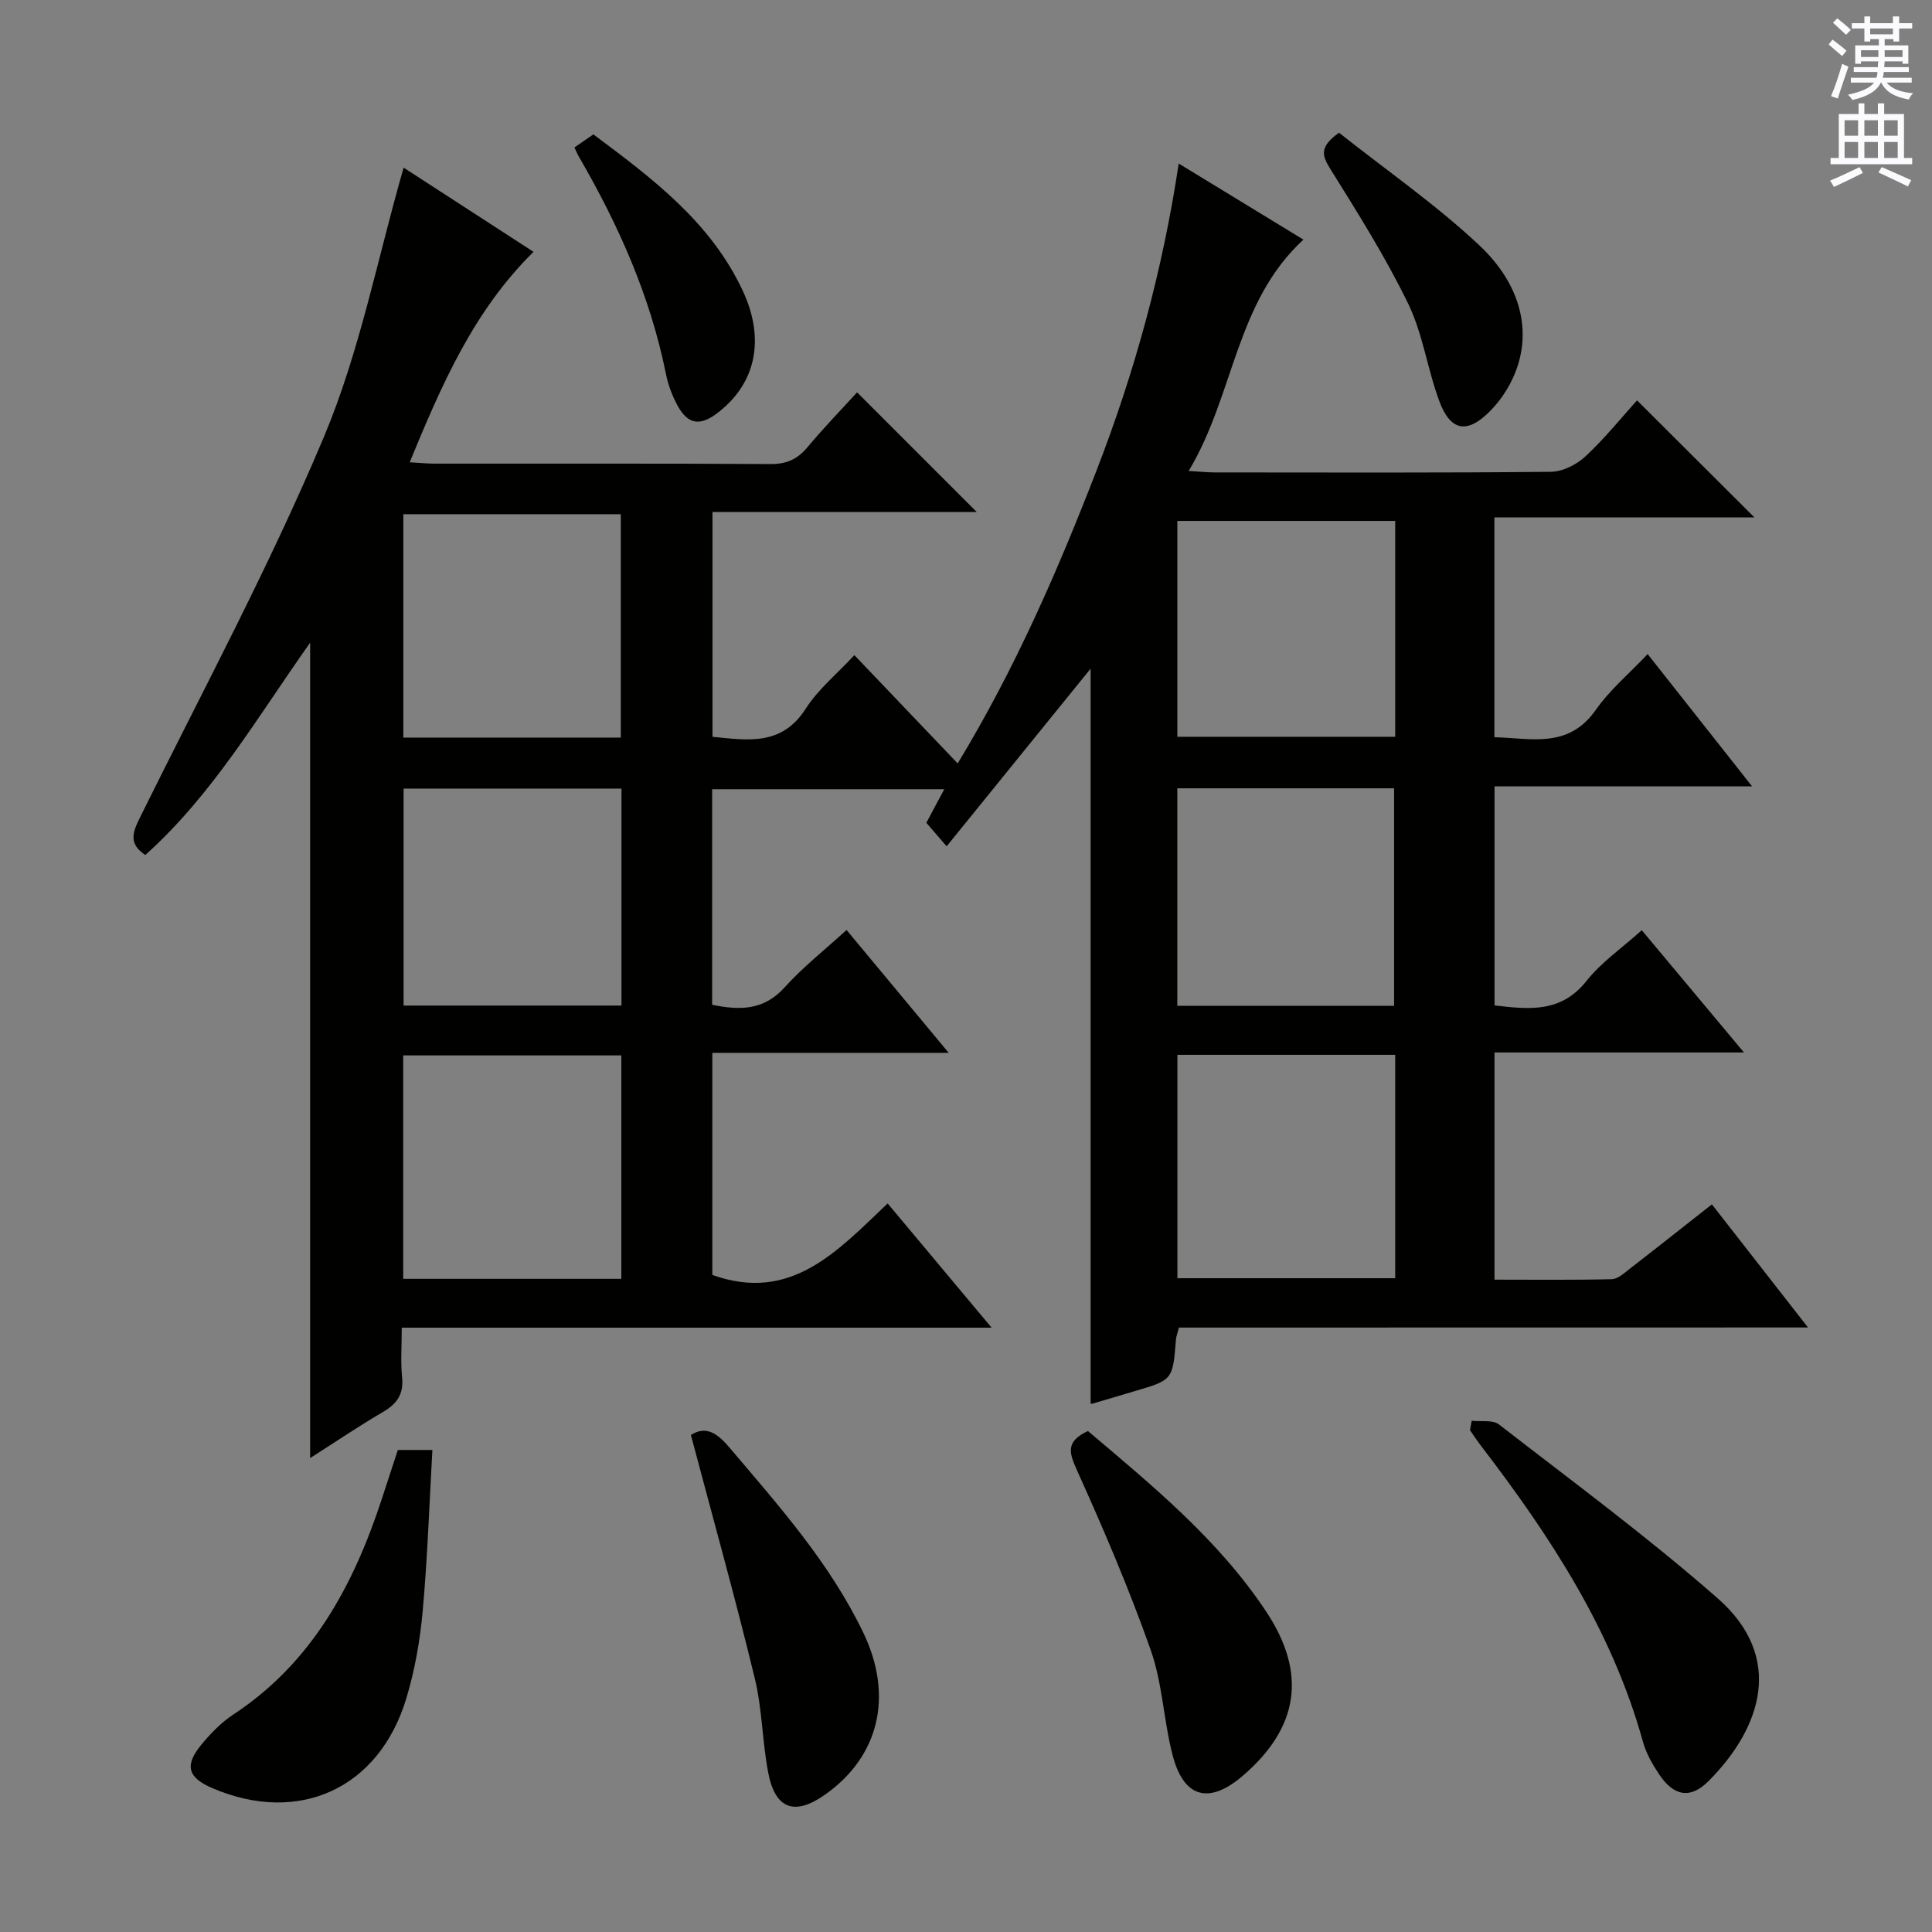 <svg enable-background="new 0 0 400 400" viewBox="0 0 400 400" xmlns="http://www.w3.org/2000/svg"><rect x="0" y="0" width="400" height="400" fill="#808080" stroke="none"/><g fill="#010100"><path d="m244.09 274.86c-.31 1.2-.57 1.82-.62 2.45-.66 8.4-.66 8.39-8.57 10.72-2.87.84-5.73 1.71-8.6 2.55-.3.09-.64.01-.5.01 0-50.84 0-101.7 0-152.15-9.62 11.86-19.5 24.06-29.81 36.78-1.9-2.2-2.97-3.45-4.2-4.87 1.15-2.16 2.3-4.32 3.71-6.95-16.21 0-32 0-48.06 0v44.63c5.66 1.16 10.66 1.22 15.01-3.61 3.76-4.17 8.25-7.7 12.82-11.88 6.95 8.36 13.71 16.49 21.15 25.44-16.72 0-32.68 0-48.94 0v45.98c16.28 5.83 25.88-4.92 36.3-14.8 7.19 8.59 14.05 16.8 21.52 25.72-40.99 0-81.18 0-122.12 0 0 3.78-.26 7.07.07 10.31.35 3.49-1.08 5.46-3.97 7.15-4.98 2.91-9.77 6.16-15.07 9.54 0-56.42 0-112.19 0-168.82-10.96 15.49-20.23 31.51-34.13 43.96-3.44-2.29-2.66-4.59-1.2-7.56 12.95-26.22 26.85-52.05 38.17-78.97 7.46-17.74 11.12-37.07 16.52-55.78 8.13 5.27 17.29 11.2 26.89 17.43-12.46 12.28-19.04 27.58-25.64 43.57 2.07.11 3.63.28 5.19.28 23.17.02 46.33-.06 69.5.09 3.33.02 5.58-.99 7.67-3.49 3.4-4.07 7.1-7.88 10.27-11.36 8.4 8.39 16.54 16.53 24.78 24.78-17.94 0-36.16 0-54.72 0v46.54c7.29.7 14.33 1.97 19.32-5.84 2.55-3.99 6.41-7.14 10.06-11.07 6.98 7.32 13.87 14.53 21.39 22.42 11.98-19.78 20.71-39.93 28.67-60.45 7.95-20.48 13.75-41.55 17.09-63.75 8.63 5.26 16.83 10.27 25.82 15.75-14.12 13.01-14.29 32.15-23.76 47.9 2.62.15 4.04.3 5.47.3 23.17.01 46.33.11 69.5-.13 2.43-.02 5.33-1.47 7.16-3.17 4.01-3.73 7.46-8.04 10.7-11.62 8.15 8.13 16.22 16.18 24.3 24.23-17.29 0-35.41 0-53.83 0v45.51c7.55.19 15.3 2.45 20.97-5.63 2.93-4.18 6.97-7.57 10.76-11.58 7.33 9.29 14.19 17.98 21.62 27.39-18.22 0-35.6 0-53.32 0v45.35c7.09.83 13.75 1.61 19.04-5.07 3.05-3.86 7.3-6.77 11.44-10.5 6.87 8.21 13.65 16.33 21.16 25.31-17.7 0-34.51 0-51.65 0v47.04c8.09 0 16.19.1 24.28-.1 1.28-.03 2.62-1.3 3.78-2.2 5.52-4.27 10.98-8.6 16.95-13.29 6.53 8.36 12.92 16.55 19.9 25.49-43.92.02-87.08.02-130.24.02zm-115.56-122.15c0-15.72 0-31.05 0-46.25-15.27 0-30.14 0-45.02 0v46.25zm.11 112.06c0-15.59 0-30.83 0-46.26-15.18 0-30.07 0-45.16 0v46.26zm160.22-46.38c-15.25 0-29.99 0-45.09 0v46.25h45.09c0-15.47 0-30.59 0-46.25zm-45.11-55.18v45.03h44.88c0-15.23 0-30.11 0-45.03-15.11 0-29.86 0-44.88 0zm45.11-55.36c-15.35 0-30.22 0-45.1 0v44.69h45.1c0-15.03 0-29.67 0-44.69zm-205.3 55.42v44.92h45.11c0-15.17 0-29.93 0-44.92-15.17 0-30.06 0-45.11 0z"/><path d="m304.7 294.15c1.91.22 4.35-.24 5.65.77 15.23 11.81 30.78 23.28 45.25 35.97 13.98 12.25 9.06 26.89-1.85 37.85-3.8 3.82-7.25 3.14-10.3-1.46-1.37-2.06-2.65-4.32-3.3-6.68-6.39-23.06-19.21-42.57-33.53-61.27-.8-1.04-1.52-2.15-2.28-3.23.12-.65.24-1.3.36-1.95z"/><path d="m82.37 300.2h7.15c-.64 11.3-1.01 22.38-2.01 33.4-.55 6.07-1.63 12.21-3.39 18.04-5.64 18.68-22.24 26.22-40.1 18.6-5.16-2.2-5.9-4.72-2.28-9.09 1.89-2.28 4.05-4.51 6.5-6.13 16.34-10.74 24.93-26.74 30.8-44.65 1.1-3.31 2.18-6.62 3.33-10.17z"/><path d="m225.25 296.28c13.43 11.38 27.08 22.55 36.93 37.43 8.44 12.75 6.72 23.96-4.83 33.91-6.96 6-12.23 4.68-14.55-4.14-1.89-7.19-2.1-14.89-4.55-21.84-4.45-12.62-9.74-24.97-15.25-37.18-1.66-3.68-2.43-6.01 2.25-8.18z"/><path d="m143.04 297.09c3.18-1.99 5.49-.35 8.08 2.72 10.22 12.05 20.74 23.87 27.64 38.27 6.29 13.13 3.2 25.63-7.94 33.48-6.27 4.42-10.3 3.04-11.76-4.5-1.26-6.49-1.24-13.26-2.81-19.66-4.06-16.72-8.7-33.3-13.21-50.31z"/><path d="m277.23 27.48c9.73 7.72 20.01 14.83 29.03 23.29 10.35 9.71 11.54 21.65 4.73 31.37-.76 1.08-1.63 2.1-2.56 3.04-4.61 4.64-8.07 4.16-10.4-2.03-2.49-6.65-3.42-13.97-6.49-20.29-4.68-9.64-10.44-18.79-16.13-27.91-1.75-2.79-2.25-4.58 1.82-7.47z"/><path d="m118.93 30.53c1.26-.87 2.46-1.7 3.92-2.71 12.17 9.09 24.29 18.13 30.94 32.4 4.72 10.14 2.67 19.35-5.4 25.4-3.51 2.63-5.99 2.23-8.1-1.63-1.09-2.01-1.95-4.26-2.4-6.5-3.24-16.13-9.82-30.89-18.02-45.02-.33-.56-.57-1.17-.94-1.94z"/></g><path d="m378.6 9.2.8-1c.9.7 1.9 1.4 2.9 2.3l-.9 1.1c-1.1-.9-2-1.7-2.8-2.4zm.5 10.7c.9-2.1 1.6-4.3 2.3-6.7.4.2.8.4 1.3.6-.7 2.1-1.5 4.3-2.2 6.6zm.4-15.2.9-.9c1 .8 2 1.6 2.8 2.4l-1 1c-1-.9-1.9-1.8-2.7-2.5zm12.5-1.3h1.2v1.4h2.7v1.1h-2.7v2.7h-1.2v-.5h-1.8v1.3h4.9v3.8h-1.2v-.5h-3.7c0 .4-.1.9-.1 1.2h5.1v1h-5.2c0 .5-.1.9-.2 1.2h6v1h-5.2c1.1 1.3 2.9 2 5.5 2.2-.4.4-.7.8-.9 1.3-2.9-.5-4.8-1.6-5.7-3.5h-.1c-.8 1.7-2.7 2.9-5.9 3.6-.2-.4-.6-.8-.9-1.1 2.8-.6 4.6-1.4 5.4-2.5h-4.8v-1h5.3c.1-.3.2-.7.2-1.2h-4.9v-1h5c0-.4 0-.8.1-1.2h-3.6v.5h-1.2v-3.8h4.9v-1.3h-1.8v.5h-1.2v-2.7h-2.6v-1.1h2.6v-1.4h1.2v1.4h4.7v-1.4zm-6.7 8.4h3.6c0-.4 0-.9 0-1.4h-3.6zm1.9-4.7h4.7v-1.2h-4.7zm6.7 3.3h-3.7v1.4h3.7z" fill="#fbfafc"/><path d="m384.7 21.4h1.3v2.2h2.8v-2.2h1.3v2.2h4.1v9.1h1.7v1.3h-16.9v-1.3h1.7v-9.1h4.1v-2.2zm.3 13.2.7 1.2c-1.8.9-3.8 1.9-6 2.9-.2-.4-.5-.8-.8-1.3 2.4-1 4.4-2 6.1-2.8zm-3.1-6.5h2.8v-3.2h-2.8zm0 4.6h2.8v-3.3h-2.8zm4.1-4.6h2.8v-3.2h-2.8zm0 4.6h2.8v-3.3h-2.8zm3.6 1.9c2.1.9 4.1 1.8 6.1 2.7l-.7 1.3c-2.2-1.1-4.2-2-6.1-2.9zm3.3-9.7h-2.8v3.2h2.8zm-2.8 7.8h2.8v-3.3h-2.8z" fill="#fbfafc"/></svg>